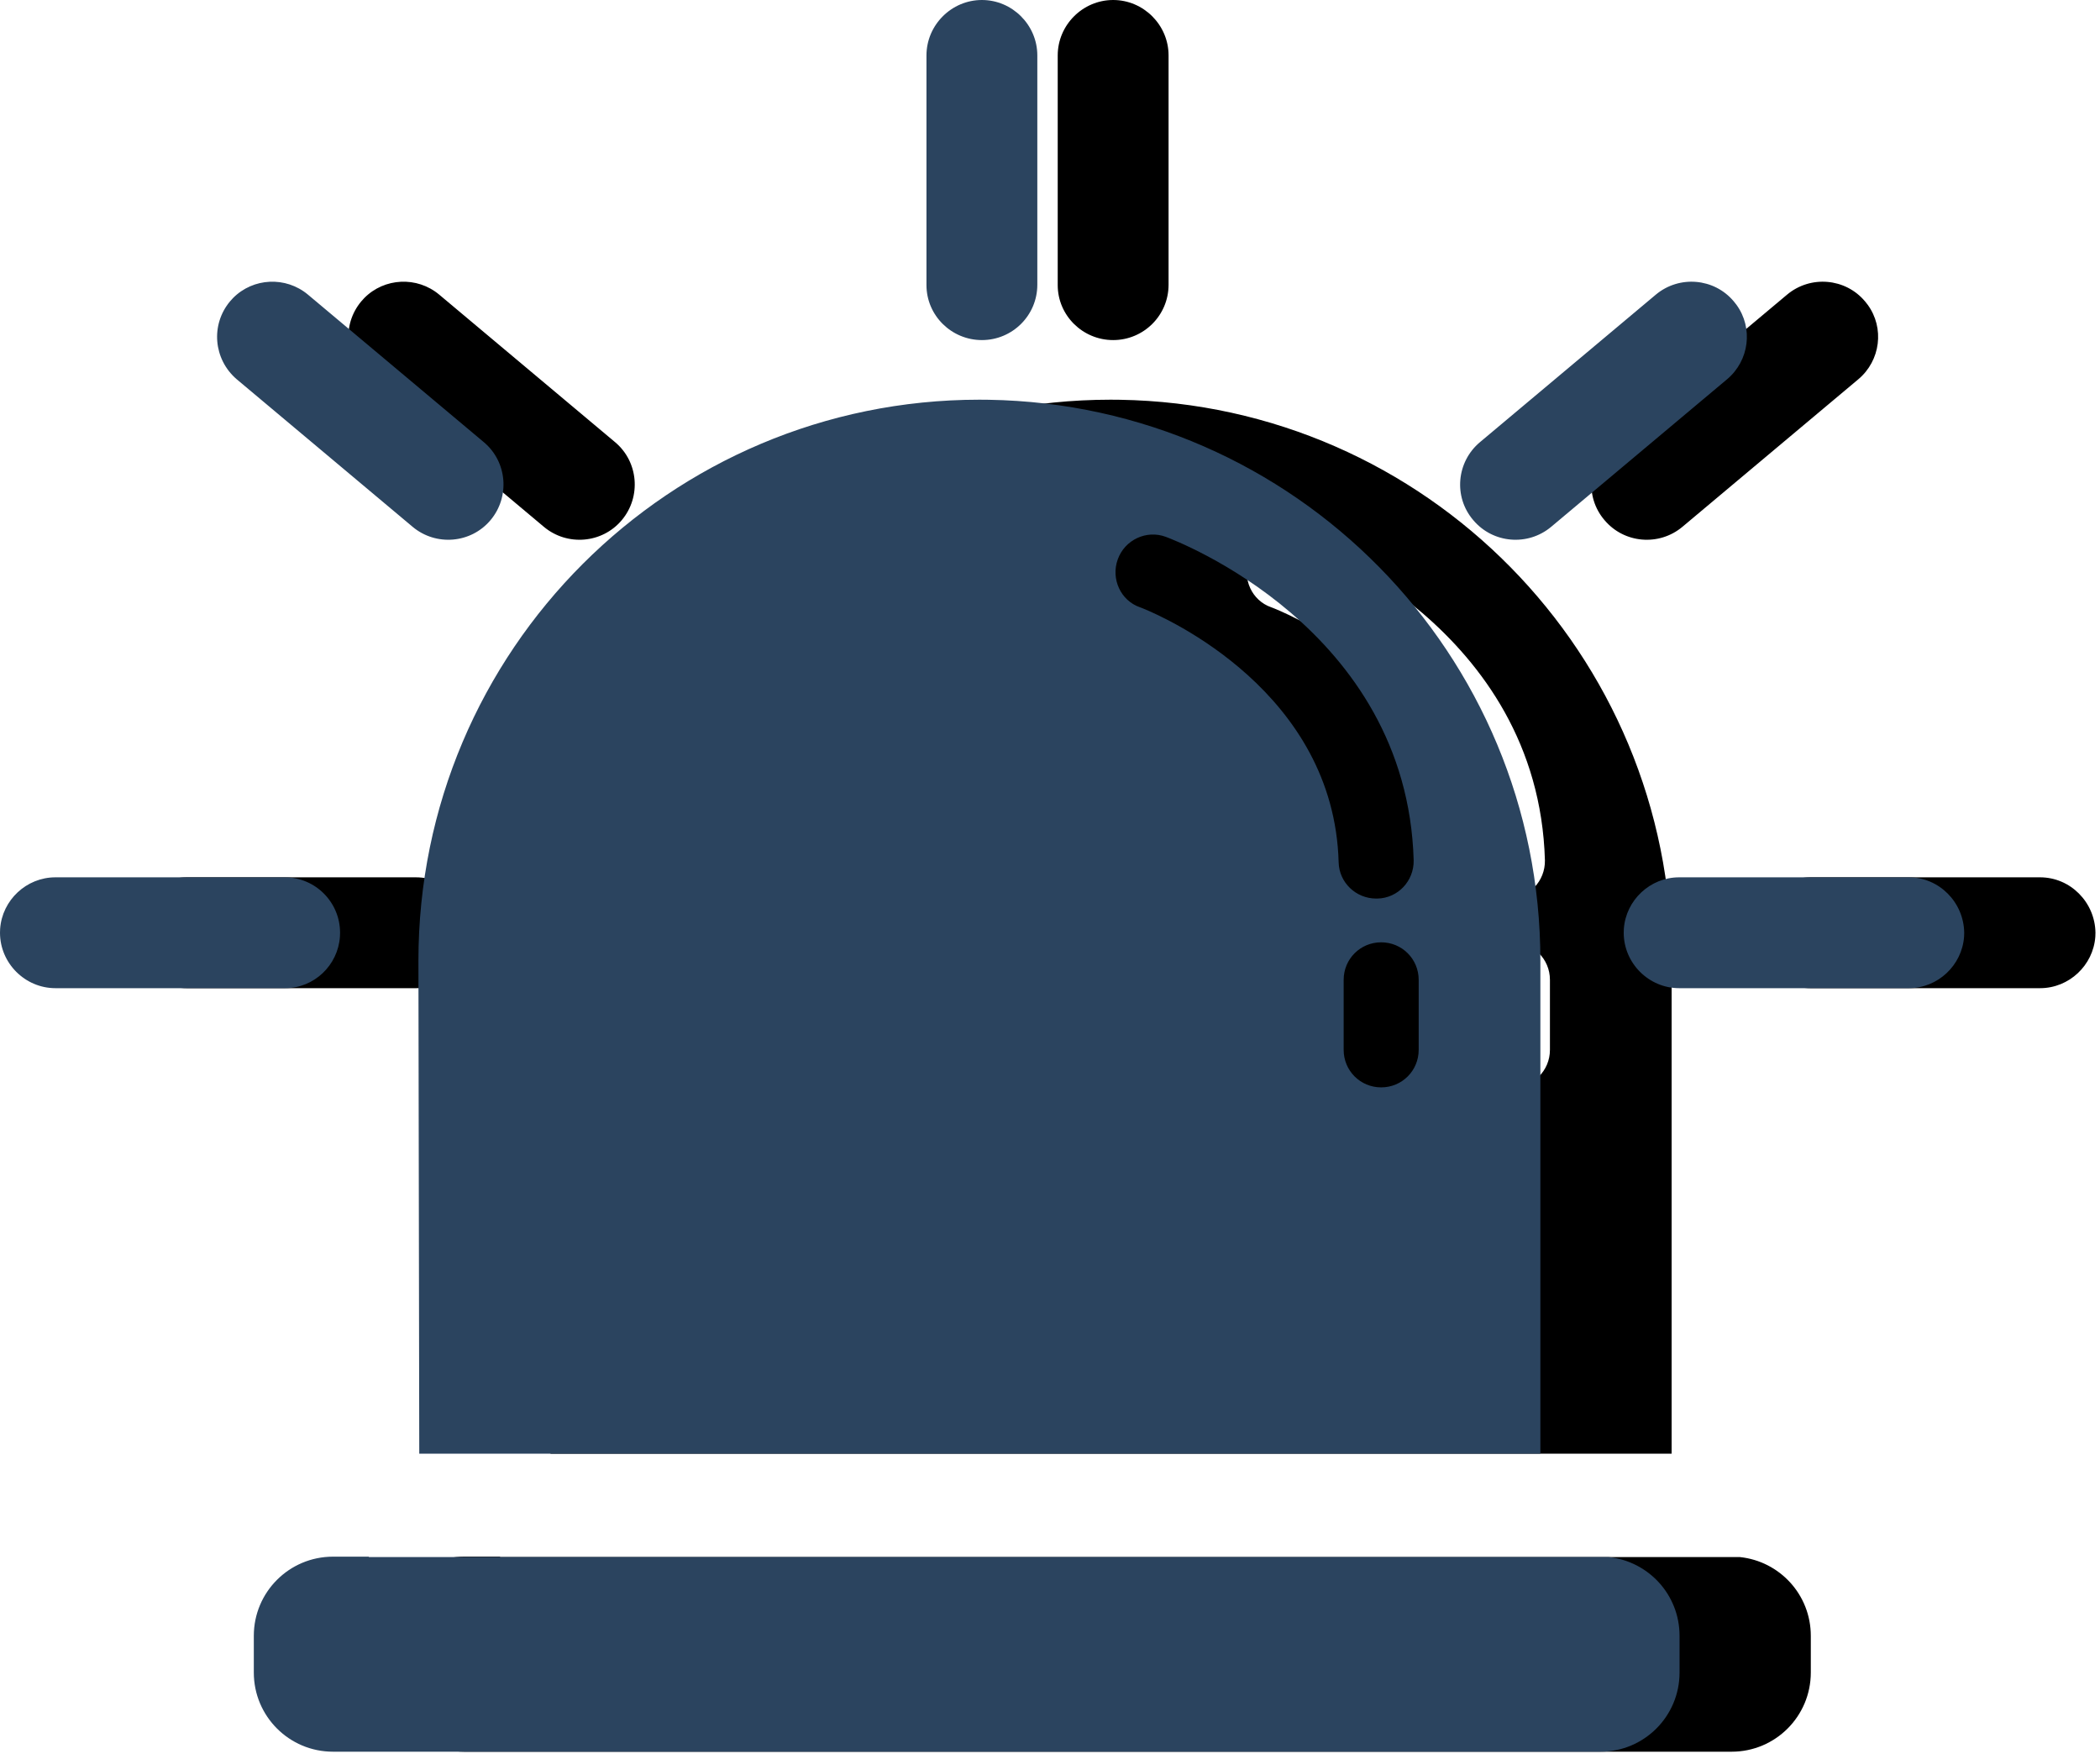 <?xml version="1.0" encoding="UTF-8"?> <svg xmlns="http://www.w3.org/2000/svg" xmlns:xlink="http://www.w3.org/1999/xlink" width="80px" height="67px" viewBox="0 0 80 67" version="1.1"><title>Combined Shape</title><defs><path d="M414.051,1612.3 L414.051,1612.316 L461.284,1612.316 C462.793,1612.474 463.983,1613.745 463.983,1615.316 L463.983,1615.316 L463.983,1616.714 C463.983,1618.381 462.634,1619.73 460.967,1619.73 L460.967,1619.73 L412.686,1619.73 C411.018,1619.73 409.669,1618.381 409.669,1616.714 L409.669,1616.714 L409.669,1615.316 C409.669,1613.649 411.018,1612.3 412.686,1612.3 L412.686,1612.3 L414.051,1612.3 Z M437.31,1568.226 L437.664,1568.229 C449.313,1568.418 458.681,1577.917 458.681,1589.596 L458.681,1589.596 L458.681,1608.378 L415.972,1608.378 L415.94,1589.596 C415.94,1577.784 425.514,1568.226 437.31,1568.226 L437.31,1568.226 Z M452.616,1588.897 C451.822,1588.897 451.187,1589.532 451.187,1590.326 L451.187,1590.326 L451.187,1592.994 C451.187,1593.787 451.822,1594.423 452.616,1594.423 C453.409,1594.423 454.045,1593.787 454.045,1592.994 L454.045,1592.994 L454.045,1590.326 C454.045,1589.532 453.409,1588.897 452.616,1588.897 Z M472.716,1586.421 C473.875,1586.421 474.811,1587.373 474.827,1588.532 L474.827,1588.532 L474.822,1588.682 C474.744,1589.772 473.824,1590.644 472.716,1590.644 L472.716,1590.644 L463.968,1590.644 C462.809,1590.644 461.856,1589.691 461.856,1588.532 L461.856,1588.532 L461.861,1588.382 C461.939,1587.292 462.859,1586.421 463.968,1586.421 L463.968,1586.421 Z M410.844,1586.421 C412.019,1586.421 412.955,1587.373 412.955,1588.532 L412.955,1588.532 L412.95,1588.682 C412.874,1589.772 411.968,1590.644 410.86,1590.644 L410.86,1590.644 L402.112,1590.644 C400.953,1590.644 400,1589.691 400,1588.532 L400,1588.532 L400.005,1588.382 C400.083,1587.292 401.003,1586.421 402.112,1586.421 L402.112,1586.421 Z M444.407,1573.449 C443.677,1573.179 442.851,1573.56 442.582,1574.307 C442.312,1575.053 442.693,1575.878 443.423,1576.132 C443.425,1576.133 443.436,1576.137 443.455,1576.144 L443.535,1576.175 C444.462,1576.549 450.819,1579.389 450.996,1585.849 C451.012,1586.611 451.647,1587.23 452.425,1587.23 L452.425,1587.23 L452.473,1587.23 C453.251,1587.214 453.87,1586.564 453.854,1585.77 C453.6,1576.926 444.788,1573.592 444.407,1573.449 Z M408.88,1564.351 C409.642,1563.581 410.888,1563.516 411.733,1564.225 L411.733,1564.225 L418.433,1569.845 C419.322,1570.591 419.433,1571.925 418.687,1572.814 C417.941,1573.703 416.607,1573.814 415.718,1573.068 L415.718,1573.068 L409.018,1567.448 C408.129,1566.686 408.018,1565.368 408.764,1564.479 L408.764,1564.479 Z M463.078,1564.225 C463.968,1563.479 465.301,1563.59 466.047,1564.479 L466.047,1564.479 L466.15,1564.609 C466.796,1565.494 466.64,1566.737 465.793,1567.448 L465.793,1567.448 L459.093,1573.068 C458.204,1573.814 456.871,1573.703 456.124,1572.814 C455.362,1571.925 455.489,1570.591 456.378,1569.845 L456.378,1569.845 Z M437.406,1553 C438.565,1553 439.517,1553.953 439.517,1555.112 L439.517,1555.112 L439.517,1563.844 C439.517,1565.019 438.565,1565.955 437.406,1565.955 C436.247,1565.955 435.294,1565.019 435.294,1563.86 L435.294,1563.86 L435.294,1555.112 C435.294,1553.953 436.247,1553 437.406,1553 Z" id="path-1"></path><filter x="-3.3%" y="-3.7%" width="113.4%" height="107.5%" id="filter-2"><feOffset dx="5" dy="0" in="SourceAlpha" result="shadowOffsetOuter1"></feOffset><feColorMatrix values="0 0 0 0 0.774 0 0 0 0 0.853 0 0 0 0 0.904 0 0 0 1 0" type="matrix" in="shadowOffsetOuter1"></feColorMatrix></filter></defs><g id="Page-1" stroke="none" stroke-width="1" fill="none" fill-rule="evenodd"><g id="5.0---Pet-Owners" transform="translate(-400, -1553)" fill-rule="nonzero"><g id="Combined-Shape"><use fill="black" fill-opacity="1" filter="url(#filter-2)" xlink:href="#path-1"></use><use fill="#2B445F" xlink:href="#path-1"></use></g></g></g></svg> 